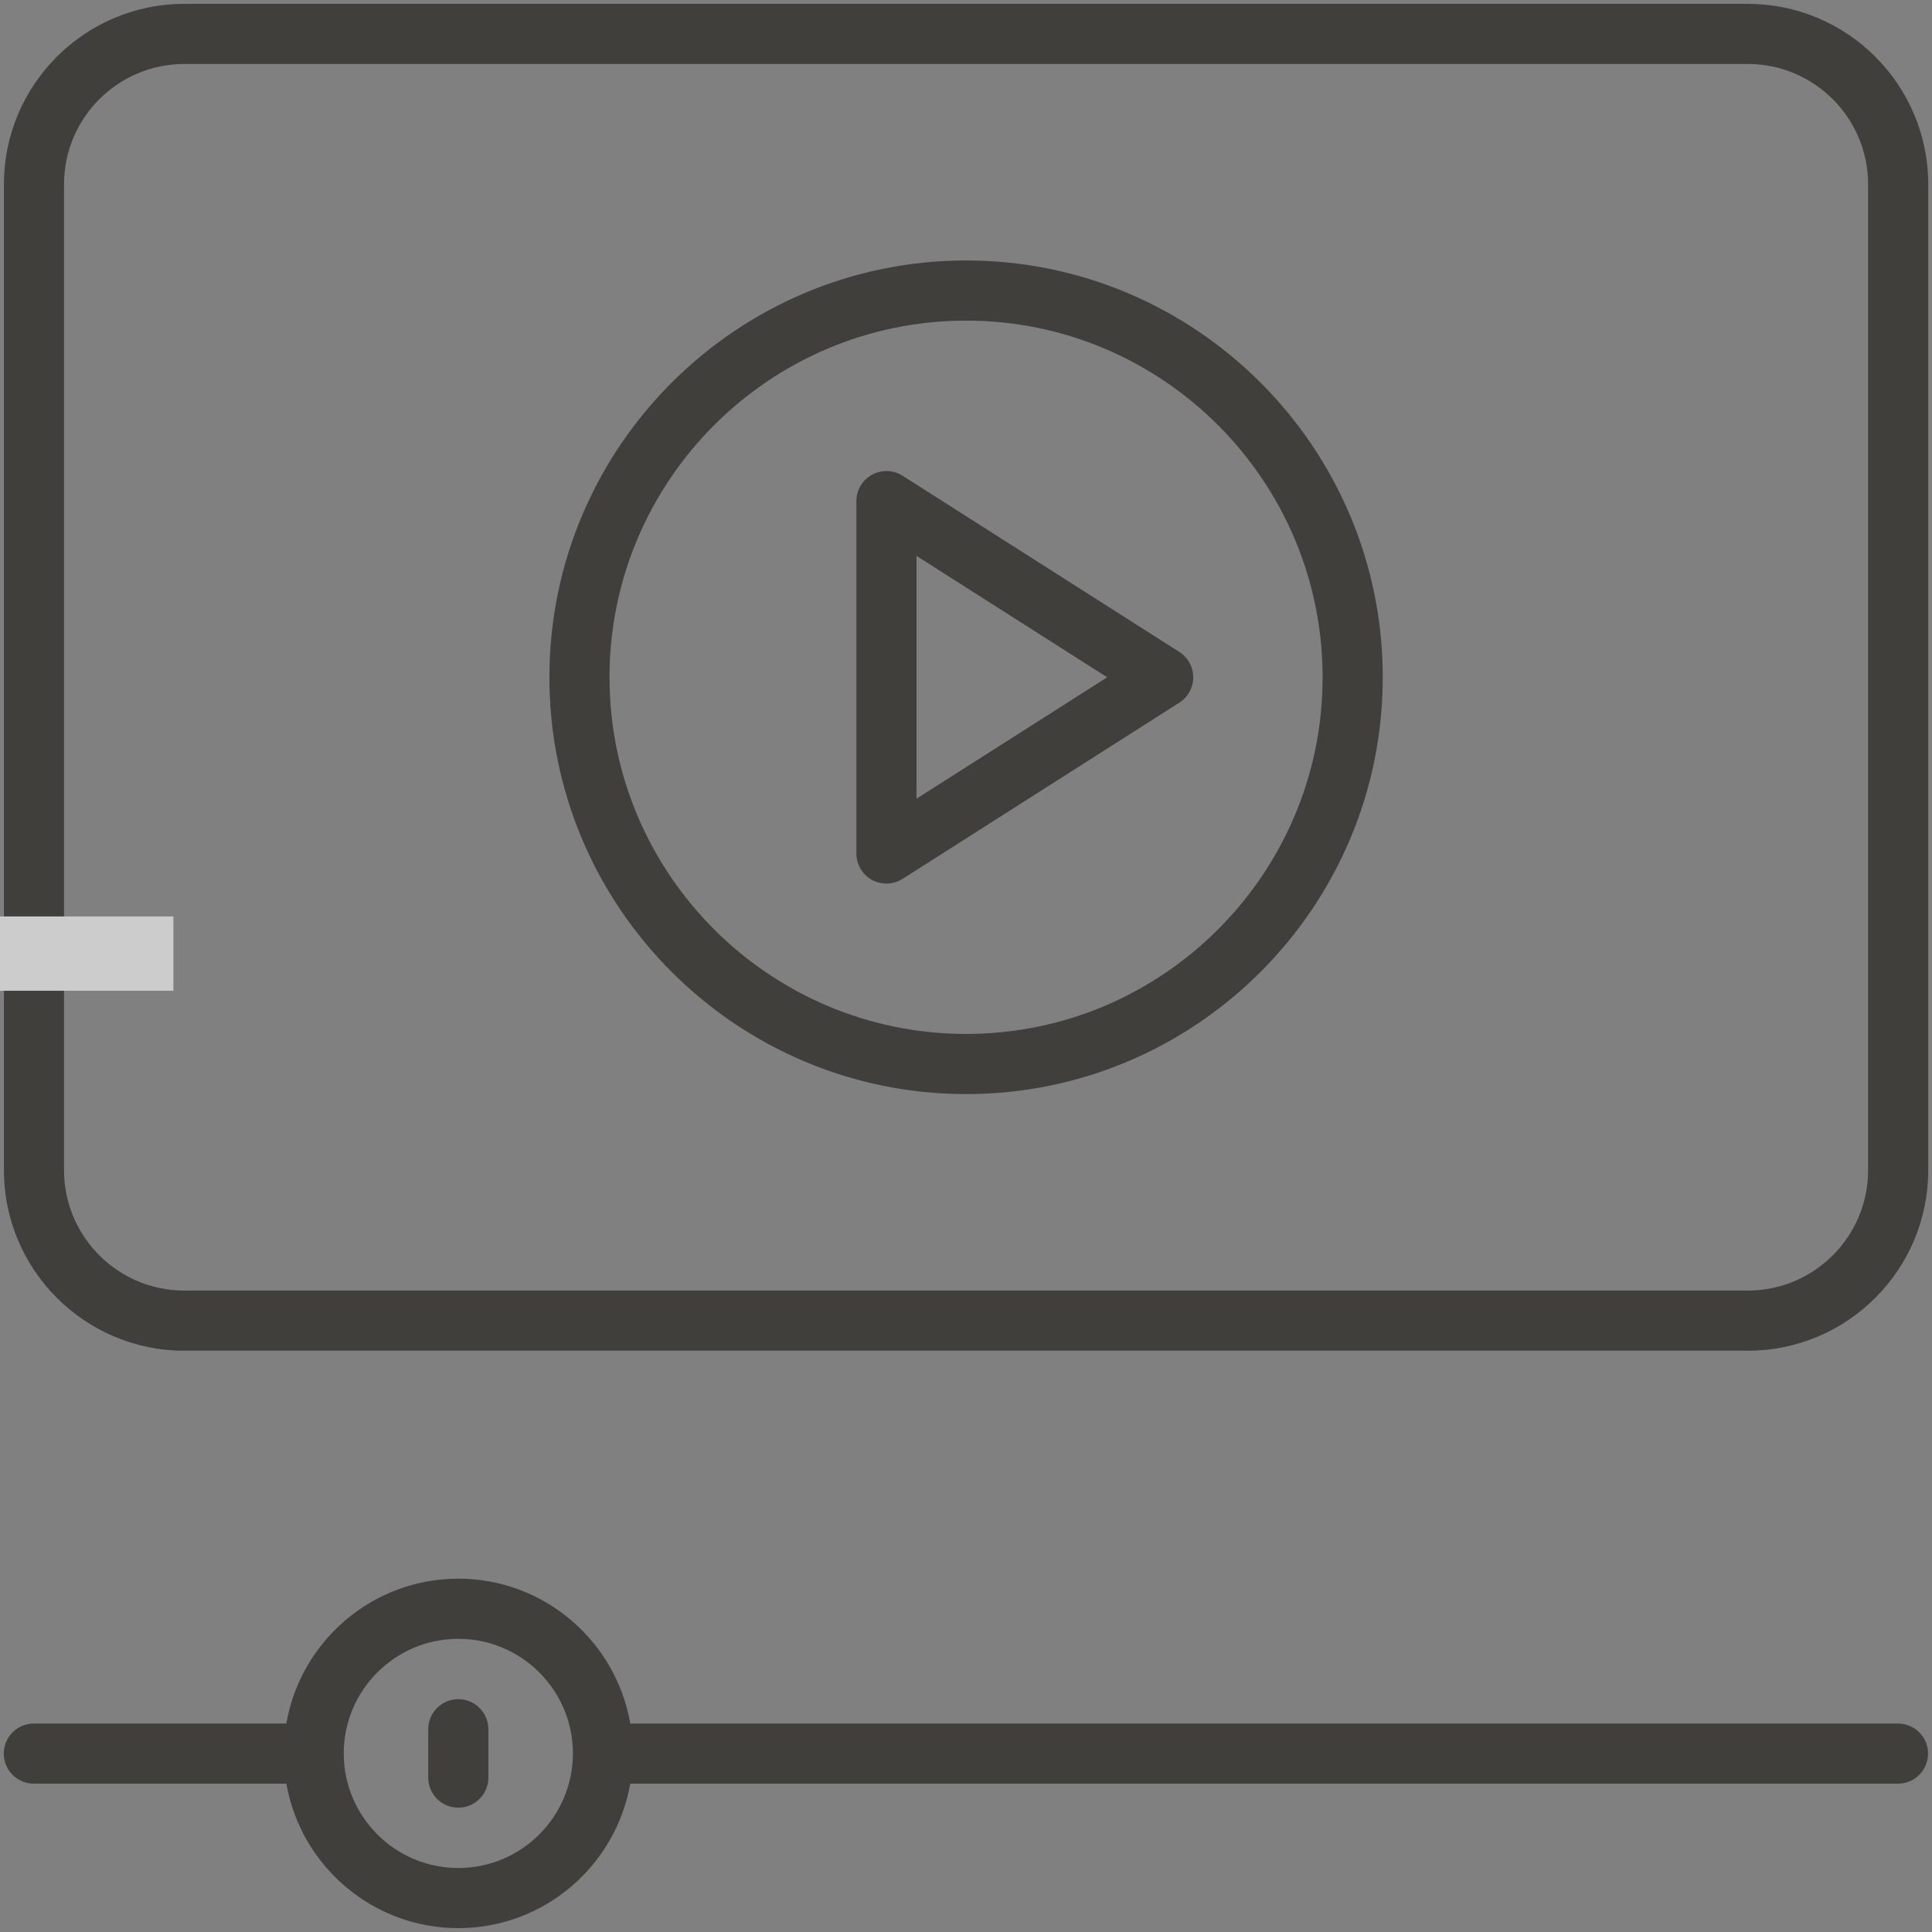 <?xml version="1.0" encoding="UTF-8"?> <svg xmlns="http://www.w3.org/2000/svg" width="60" height="60" viewBox="0 0 60 60" fill="none"><rect x="0" y="0" width="60" height="60" fill="#808080" stroke="none"/><g opacity="0.6" clip-path="url(#clip0_41_173)"><path d="M5.724 41.948H54.28C57.37 41.948 59.883 39.435 59.883 36.345V5.722C59.883 2.633 57.37 0.12 54.28 0.12H5.724C2.635 0.12 0.122 2.633 0.122 5.722V36.345C0.122 39.434 2.635 41.948 5.724 41.948ZM1.989 5.722C1.989 3.662 3.664 1.987 5.724 1.987H54.28C56.34 1.987 58.015 3.662 58.015 5.722V36.345C58.015 38.405 56.34 40.08 54.28 40.08H5.724C3.664 40.08 1.989 38.405 1.989 36.345V5.722Z" fill="#17140F"></path><path d="M1.051 55.393H8.893C9.34 57.938 11.562 59.88 14.233 59.88C16.904 59.88 19.126 57.938 19.573 55.393H58.944C59.461 55.393 59.878 54.975 59.878 54.459C59.878 53.943 59.461 53.526 58.944 53.526H19.574C19.132 50.975 16.908 49.027 14.233 49.027C11.558 49.027 9.334 50.975 8.892 53.526H1.051C0.535 53.526 0.117 53.943 0.117 54.459C0.117 54.975 0.535 55.393 1.051 55.393ZM14.233 50.895C16.195 50.895 17.792 52.492 17.792 54.454C17.792 56.416 16.195 58.013 14.233 58.013C12.277 58.013 10.686 56.426 10.676 54.473C10.676 54.468 10.679 54.464 10.679 54.46C10.679 54.454 10.675 54.449 10.675 54.443C10.681 52.486 12.275 50.895 14.233 50.895Z" fill="#17140F"></path><path d="M14.233 56.139C14.749 56.139 15.167 55.722 15.167 55.206V53.703C15.167 53.187 14.749 52.769 14.233 52.769C13.717 52.769 13.299 53.187 13.299 53.703V55.206C13.299 55.722 13.717 56.139 14.233 56.139Z" fill="#17140F"></path><path d="M30.006 33.978C37.14 33.978 42.943 28.171 42.943 21.033C42.943 13.896 37.139 8.089 30.006 8.089C22.869 8.089 17.062 13.896 17.062 21.034C17.062 28.171 22.869 33.978 30.006 33.978ZM30.006 9.957C36.109 9.957 41.075 14.926 41.075 21.034C41.075 27.141 36.109 32.11 30.006 32.11C23.898 32.11 18.929 27.141 18.929 21.034C18.929 14.926 23.898 9.957 30.006 9.957Z" fill="#17140F"></path><path d="M27.08 27.325C27.22 27.401 27.375 27.44 27.529 27.44C27.703 27.44 27.878 27.39 28.031 27.294L36.625 21.822C36.894 21.65 37.057 21.353 37.057 21.034C37.057 20.715 36.894 20.417 36.625 20.246L28.031 14.775C27.744 14.593 27.379 14.581 27.08 14.744C26.781 14.908 26.596 15.221 26.596 15.562V26.506C26.596 26.847 26.782 27.161 27.08 27.325ZM28.463 17.264L34.385 21.034L28.463 24.804V17.264Z" fill="#17140F"></path><rect x="-1.538" y="28.461" width="6.923" height="2.308" fill="white"></rect></g><defs><clipPath id="clip0_41_173"><rect width="60" height="60" fill="white"></rect></clipPath></defs></svg> 
